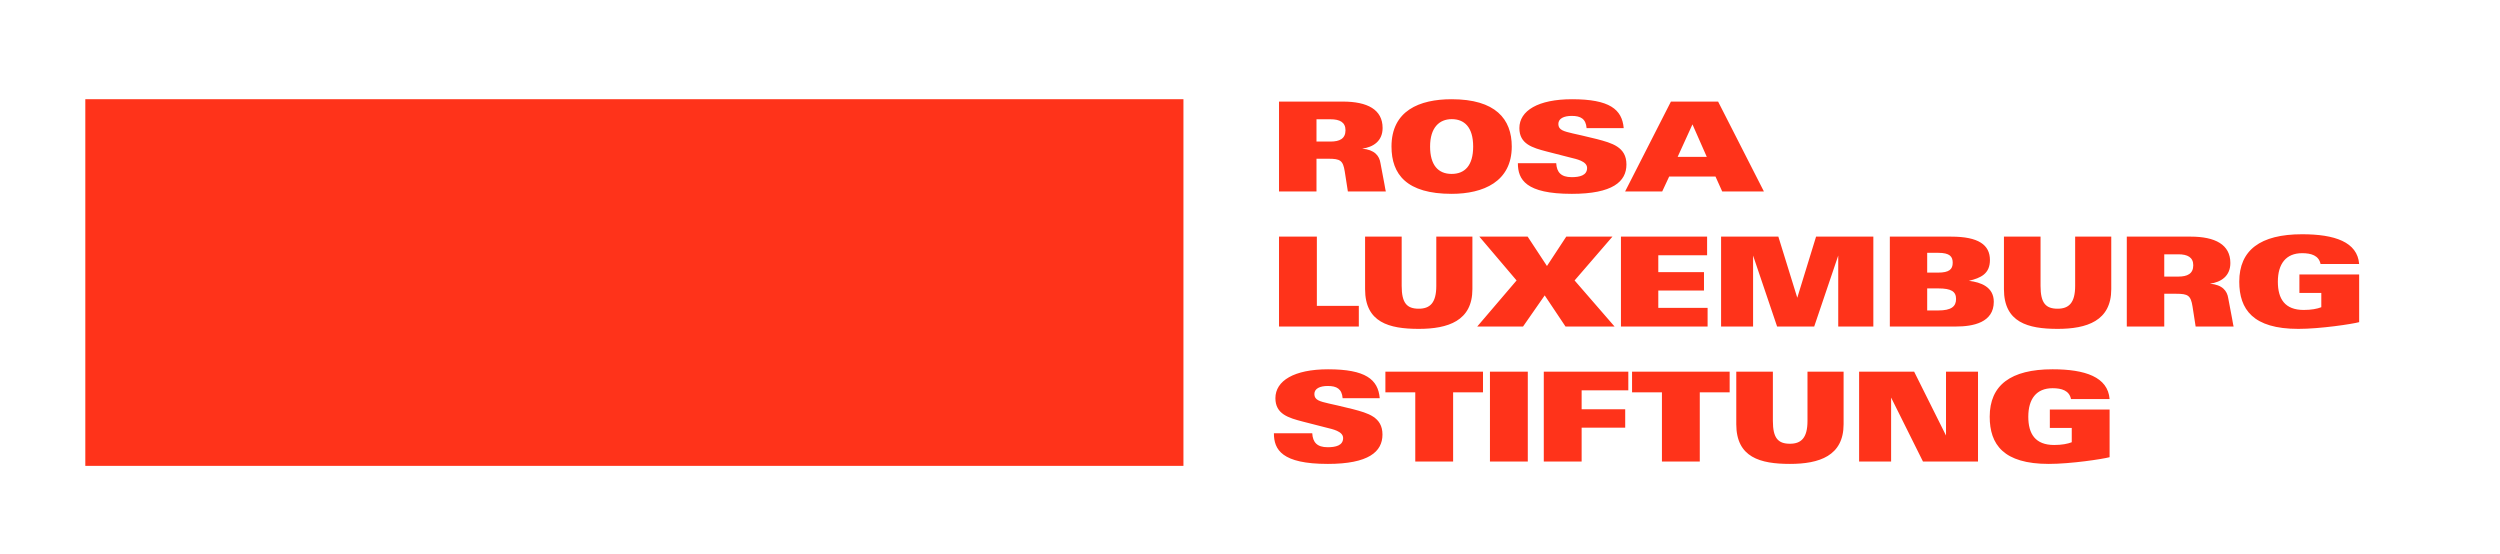 <svg width="781" height="173" fill="none" xmlns="http://www.w3.org/2000/svg">
    <path d="M415.666 37.261h-4.395v6.961h4.395c2.84 0 4.666-.895 4.666-3.54 0-2.489-1.788-3.42-4.666-3.42zm5.407 22.557l-.974-6.263c-.544-3.46-1.438-3.967-5.093-3.967h-3.735v10.23h-11.707V31.736h19.953c7.662 0 12.407 2.49 12.407 8.246 0 4.083-2.918 5.99-6.379 6.456 3.889.351 5.367 2.22 5.716 4.551l1.206 6.377c.234 1.4.428 2.373.467 2.452h-11.861zM453.527 37.22c-3.889 0-6.767 2.645-6.767 8.558 0 5.757 2.489 8.555 6.729 8.555 4.084 0 6.728-2.568 6.728-8.555 0-6.105-2.799-8.558-6.69-8.558zm-.038 23.336c-14.041 0-18.784-6.065-18.784-14.778 0-11.202 8.712-14.778 18.784-14.778 13.729 0 18.785 6.182 18.785 14.778 0 10.967-8.868 14.778-18.785 14.778zM490.988 60.556c-14.313 0-16.803-4.43-16.803-9.567h11.979c.156 2.84 1.517 4.355 4.824 4.355 2.449 0 4.822-.506 4.822-2.878 0-2.138-3.5-2.799-5.018-3.188l-7.584-1.945c-4.471-1.167-8.555-2.332-8.555-7.31 0-5.447 5.873-9.024 16.452-9.024 11.706 0 15.635 3.15 16.14 9.023h-11.591c-.233-2.918-1.866-3.813-4.628-3.813-2.489 0-4.199.818-4.199 2.528 0 1.907 1.748 2.294 4.549 2.956 0 0 4.939 1.09 7.467 1.751 4.706 1.244 9.255 2.45 9.255 7.933 0 5.368-4.316 9.18-17.11 9.18zM528.725 38.854l-4.628 10.152h9.101l-4.473-10.152zm9.296 20.965l-2.102-4.67h-14.467l-2.178 4.67h-11.591l14.313-28.082h14.74l14.312 28.082h-13.027zM399.563 102.003V73.921h11.824v21.625h13.108v6.457h-24.932zM443.214 102.741c-9.295 0-16.762-2.022-16.762-12.408V73.921h11.433v15.401c0 5.368 1.635 7.117 5.329 7.117 3.462 0 5.484-1.749 5.484-7.117v-15.4h11.279v16.411c0 9.917-7.624 12.408-16.763 12.408zM489.065 102.003l-6.498-9.724-6.767 9.724h-14.311l12.29-14.391-11.63-13.69h15.091l6.029 9.178 6.027-9.178h14.429l-11.822 13.69 12.484 14.391h-15.322zM506.385 102.003V73.921h26.914v5.834h-15.247v5.252h14.274v5.756h-14.274v5.405h15.401v5.835h-27.068zM574.264 102.003v-22.17l-7.506 22.17h-11.59l-7.505-22.17v22.17h-9.997V73.921h17.89l5.913 19.096 5.873-19.096h17.891v28.082h-10.969zM605.515 90.1h-3.462v6.885h3.462c4.082 0 5.559-1.244 5.559-3.578 0-2.335-1.477-3.307-5.559-3.307zm-.04-11.12h-3.422v6.181h3.422c3.423 0 4.551-1.01 4.551-3.072 0-1.906-.856-3.11-4.551-3.11zm5.562 23.022h-20.652v-28.08h19.173c8.518 0 12.097 2.565 12.097 7.312 0 4.316-2.878 5.6-6.574 6.494 3.696.427 7.778 1.907 7.778 6.535 0 6.532-6.493 7.739-11.822 7.739zM642.794 102.741c-9.295 0-16.762-2.022-16.762-12.408V73.921h11.434v15.401c0 5.368 1.634 7.117 5.328 7.117 3.463 0 5.483-1.749 5.483-7.117v-15.4h11.28v16.411c0 9.917-7.623 12.408-16.763 12.408zM680.508 79.444h-4.395v6.963h4.395c2.84 0 4.668-.894 4.668-3.54 0-2.489-1.79-3.423-4.668-3.423zm5.408 22.558l-.973-6.26c-.546-3.462-1.439-3.97-5.095-3.97h-3.735v10.23h-11.704v-28.08h19.95c7.664 0 12.406 2.49 12.406 8.244 0 4.085-2.918 5.99-6.378 6.458 3.888.347 5.366 2.215 5.718 4.55l1.207 6.376c.233 1.401.425 2.374.464 2.452h-11.86zM717.981 102.741c-14.116 0-18.435-6.068-18.435-14.74 0-9.84 6.535-14.82 19.64-14.82 10.192 0 17.27 2.411 17.814 9.297h-12.057c-.545-2.684-2.957-3.385-5.757-3.385-5.056 0-7.583 3.348-7.583 8.908 0 5.406 2.216 8.828 8.089 8.828 2.334 0 4.201-.35 5.485-.857v-4.47h-6.845v-5.757H737v14.895c-2.139.582-12.095 2.101-19.019 2.101zM414.771 144.924c-14.313 0-16.803-4.433-16.803-9.567h11.98c.157 2.838 1.517 4.356 4.823 4.356 2.449 0 4.822-.505 4.822-2.878 0-2.138-3.5-2.801-5.018-3.189l-7.582-1.944c-4.473-1.169-8.557-2.333-8.557-7.313 0-5.444 5.872-9.023 16.452-9.023 11.706 0 15.634 3.151 16.139 9.023h-11.589c-.234-2.917-1.867-3.811-4.629-3.811-2.489 0-4.201.816-4.201 2.528 0 1.906 1.751 2.295 4.552 2.954 0 0 4.938 1.091 7.469 1.753 4.703 1.245 9.255 2.45 9.255 7.933 0 5.368-4.318 9.178-17.113 9.178zM453.955 122.561v21.627h-11.824v-21.627h-9.335v-6.456h30.492v6.456h-9.333zM477.283 116.105H465.46v28.083h11.823v-28.083zM494.102 121.939v5.912h13.612v5.756h-13.612v10.582h-11.823v-28.084h26.408v5.834h-14.585zM531.012 122.561v21.627h-11.824v-21.627h-9.334v-6.456h30.491v6.456h-9.333zM559.175 144.924c-9.294 0-16.762-2.022-16.762-12.405v-16.414h11.434v15.401c0 5.367 1.633 7.118 5.328 7.118 3.462 0 5.484-1.751 5.484-7.118v-15.401h11.279v16.414c0 9.917-7.624 12.405-16.763 12.405zM600.739 144.188l-9.957-19.994v19.994h-9.995v-28.083h17.191l9.956 19.953v-19.953h9.995v28.083h-17.19zM640.019 144.924c-14.116 0-18.434-6.066-18.434-14.739 0-9.84 6.533-14.819 19.64-14.819 10.192 0 17.27 2.411 17.815 9.295h-12.059c-.543-2.683-2.955-3.384-5.756-3.384-5.055 0-7.584 3.346-7.584 8.908 0 5.407 2.217 8.828 8.089 8.828 2.336 0 4.201-.349 5.485-.856v-4.471h-6.846v-5.758h18.671v14.895c-2.142.585-12.098 2.101-19.021 2.101zM369.706 30.999H26.652V145.53h343.054V30.999z" fill="#FF331A"/>
</svg>
